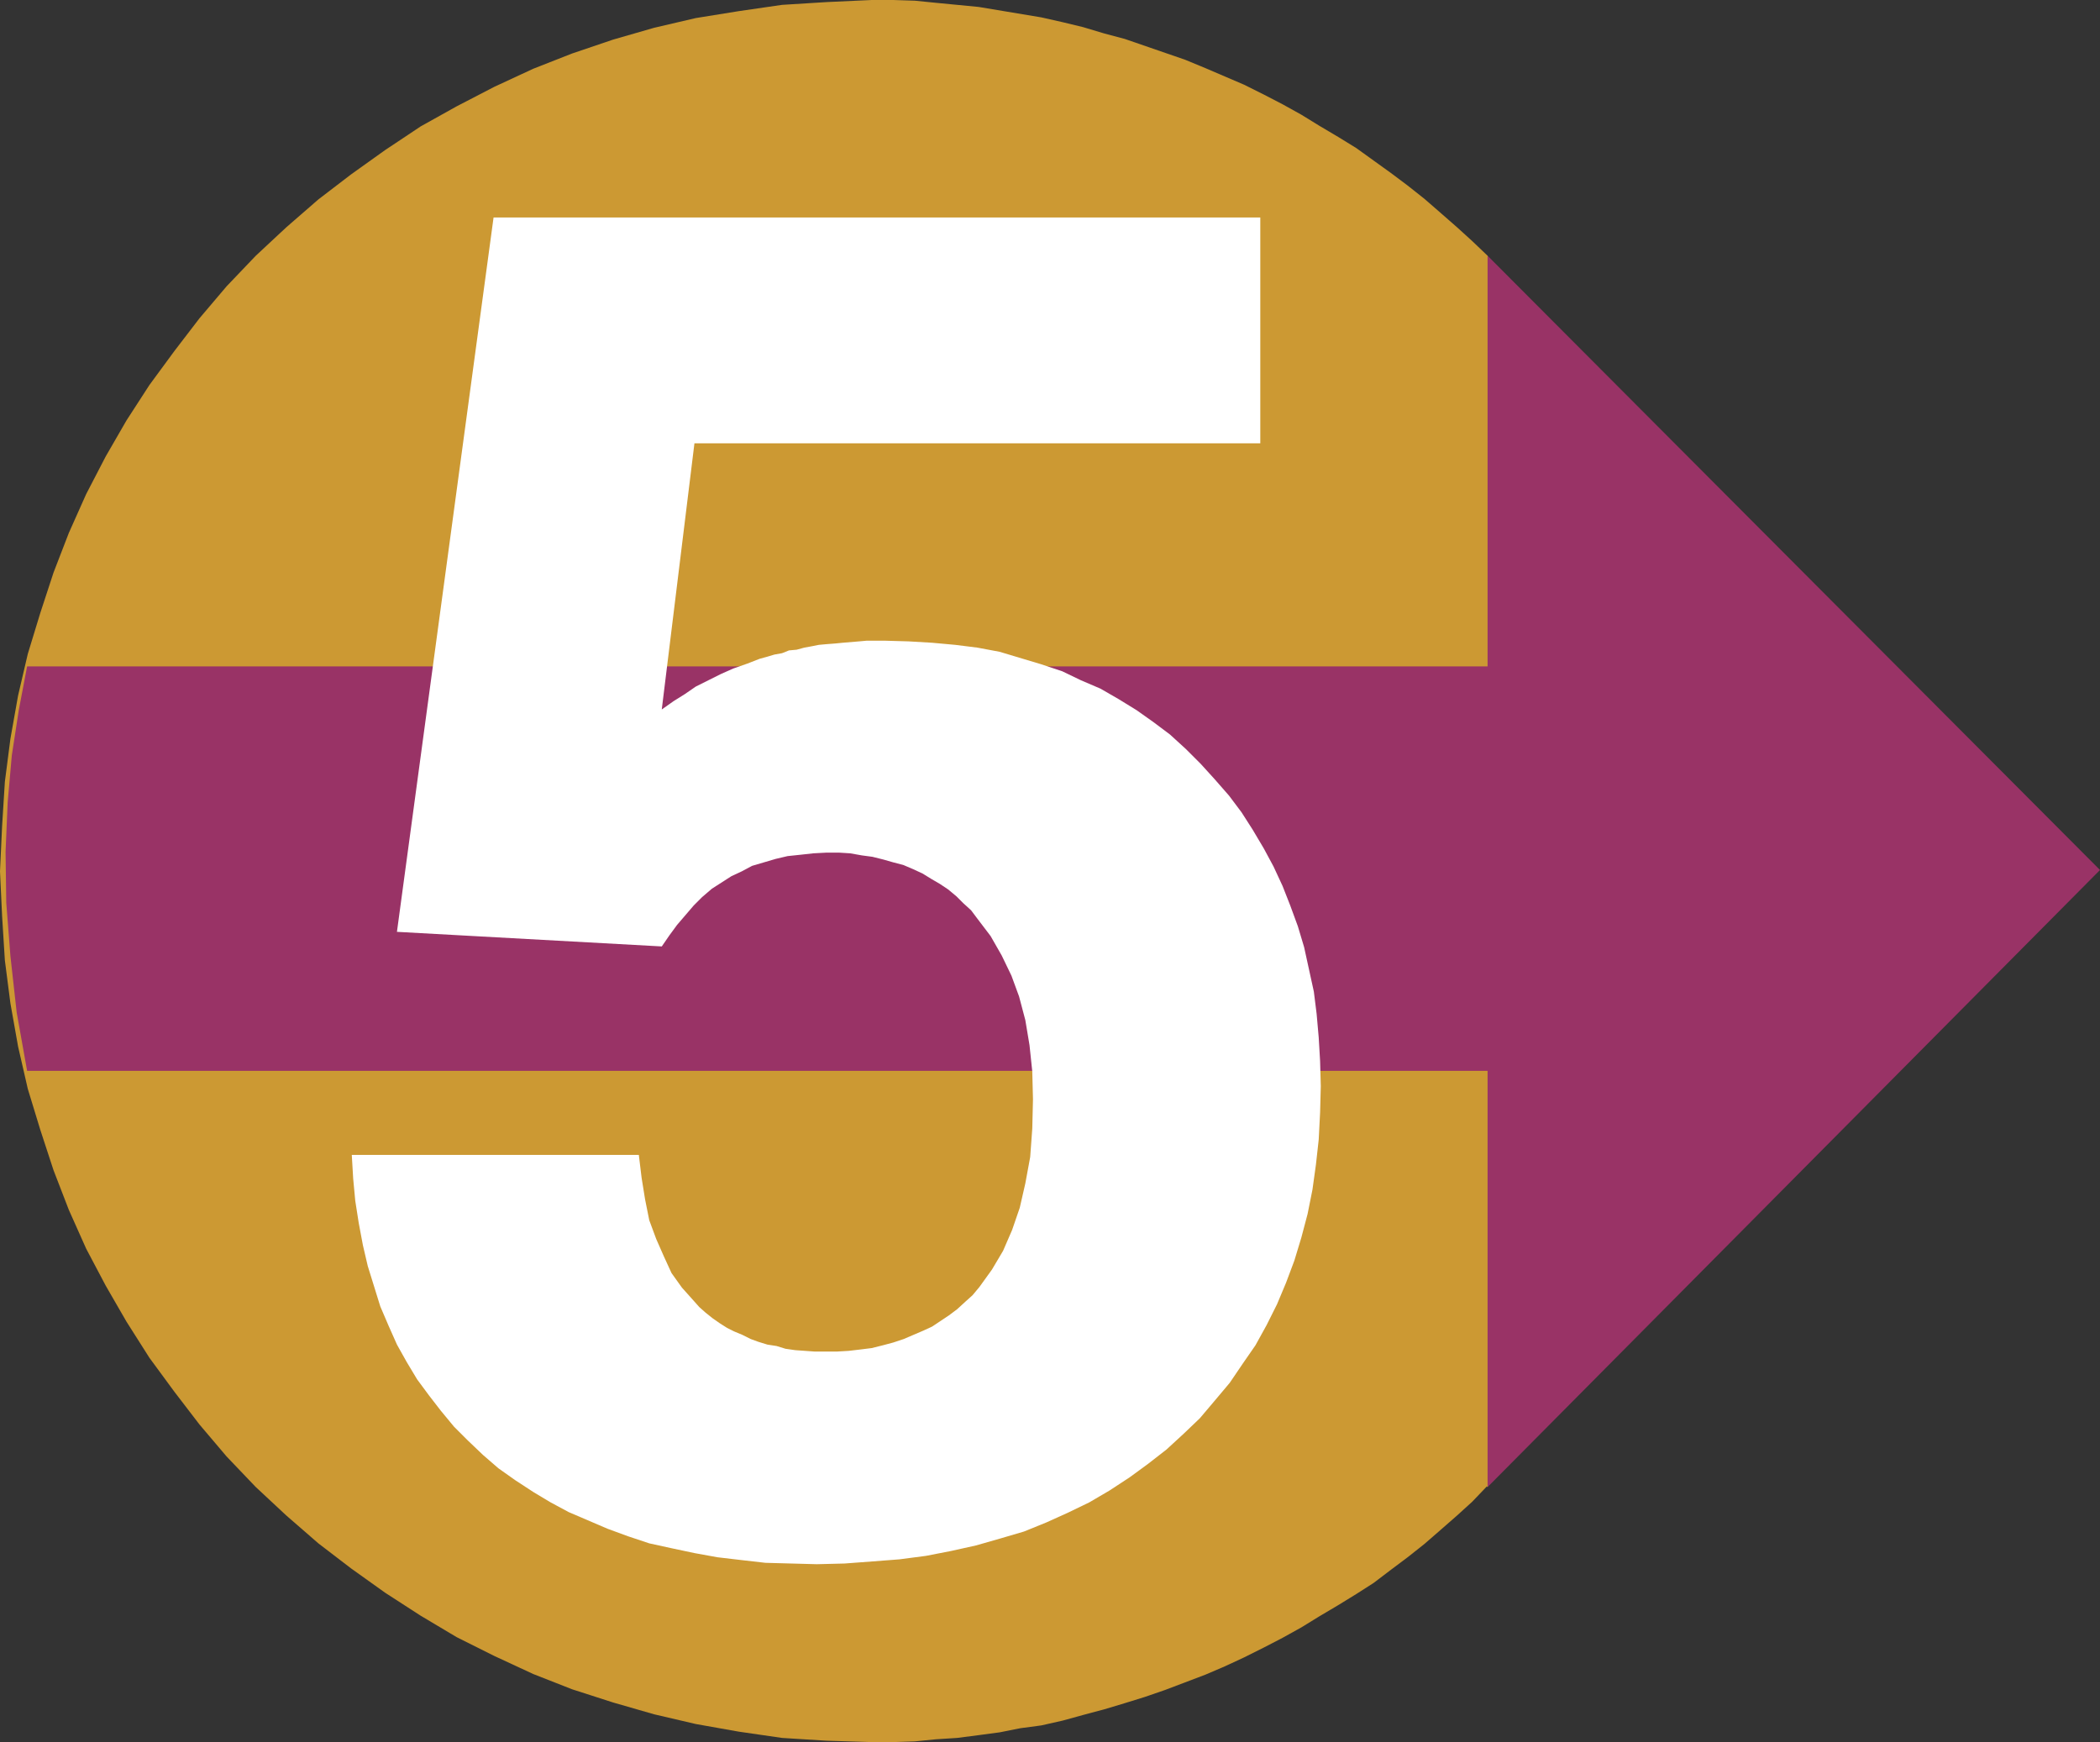 <?xml version="1.0" encoding="UTF-8" standalone="no"?>
<svg
   version="1.0"
   width="129.168mm"
   height="107.163mm"
   id="svg3"
   sodipodi:docname="Euro 5.wmf"
   xmlns:inkscape="http://www.inkscape.org/namespaces/inkscape"
   xmlns:sodipodi="http://sodipodi.sourceforge.net/DTD/sodipodi-0.dtd"
   xmlns="http://www.w3.org/2000/svg"
   xmlns:svg="http://www.w3.org/2000/svg">
  <rect width="100%" height="100%" fill="#333333" stroke="none"/>
  <sodipodi:namedview
     id="namedview3"
     pagecolor="#ffffff"
     bordercolor="#000000"
     borderopacity="0.25"
     inkscape:showpageshadow="2"
     inkscape:pageopacity="0.0"
     inkscape:pagecheckerboard="0"
     inkscape:deskcolor="#d1d1d1"
     inkscape:document-units="mm" />
  <defs
     id="defs1">
    <pattern
       id="WMFhbasepattern"
       patternUnits="userSpaceOnUse"
       width="6"
       height="6"
       x="0"
       y="0" />
  </defs>
  <path
     style="fill:#cc9933;fill-opacity:1;fill-rule:evenodd;stroke:none"
     d="m 345.662,345.572 -3.394,3.554 -3.555,3.231 -3.878,3.393 -3.717,3.231 -3.878,3.07 -3.878,2.908 -4.04,3.07 -4.04,2.585 -4.202,2.585 -4.363,2.585 -4.202,2.585 -4.363,2.423 -4.363,2.262 -4.525,2.262 -4.525,2.1 -4.525,1.939 -4.686,1.777 -4.686,1.777 -4.686,1.616 -4.686,1.454 -4.848,1.454 -4.848,1.292 -4.686,1.292 -5.01,1.131 -4.848,0.646 -4.848,0.969 -4.848,0.646 -5.01,0.646 -5.01,0.323 -4.848,0.485 -5.01,0.162 h -5.01 l -10.504,-0.323 -10.342,-0.646 -10.019,-1.454 -10.019,-1.777 -9.696,-2.262 -9.534,-2.746 -9.534,-3.07 -9.05,-3.554 -9.05,-4.2 -8.726,-4.362 -8.403,-5.008 -8.242,-5.331 -7.918,-5.655 -7.595,-5.816 -7.434,-6.462 -7.11,-6.624 -6.787,-7.109 -6.302,-7.432 -5.818,-7.593 -5.818,-7.916 -5.333,-8.401 -4.848,-8.401 -4.525,-8.563 -4.04,-9.047 -3.555,-9.209 L 9.373,262.693 6.464,253.161 4.202,243.306 2.424,233.289 1.131,223.273 0.485,212.933 0,202.593 l 0.485,-10.501 0.646,-10.34 1.293,-10.017 1.778,-10.017 2.262,-9.693 2.909,-9.532 3.07,-9.37 3.555,-9.209 4.04,-9.047 4.525,-8.724 4.848,-8.401 5.333,-8.239 5.818,-7.916 5.818,-7.593 6.302,-7.432 6.787,-7.109 7.11,-6.624 7.434,-6.462 7.595,-5.816 7.918,-5.655 8.242,-5.493 8.403,-4.685 8.726,-4.524 9.05,-4.201 9.05,-3.554 9.534,-3.231 9.534,-2.746 9.696,-2.262 L 171.781,2.585 181.8,1.131 192.142,0.485 202.646,0 h 5.01 l 5.01,0.162 4.848,0.485 5.01,0.485 5.01,0.485 4.848,0.808 4.848,0.808 4.848,0.808 5.01,1.131 4.686,1.131 4.848,1.454 4.848,1.292 4.686,1.616 4.686,1.616 4.686,1.616 4.686,1.939 4.525,1.939 4.525,1.939 4.525,2.262 4.363,2.262 4.363,2.423 4.202,2.585 4.363,2.585 4.202,2.585 4.04,2.908 4.04,2.908 3.878,2.908 3.878,3.07 3.717,3.231 3.878,3.393 3.555,3.231 3.555,3.393 60.6,144.433 -60.6,141.848 v 0 z"
     id="path1" />
  <path
     style="fill:#993366;fill-opacity:1;fill-rule:evenodd;stroke:none"
     d="M 345.662,248.961 H 6.302 L 3.878,235.39 2.424,222.303 1.454,209.864 1.293,198.07 1.778,186.599 2.747,175.613 4.363,165.112 6.302,154.934 H 345.824 V 59.453 L 488.193,202.27 345.824,345.734 v -96.773 0 z"
     id="path2" />
  <path
     style="fill:#ffffff;fill-opacity:1;fill-rule:evenodd;stroke:none"
     d="m 81.77,268.509 h 66.741 l 0.646,5.331 0.808,5.008 0.97,4.847 1.616,4.362 1.778,4.039 1.778,3.877 2.424,3.393 2.747,3.07 1.293,1.454 1.454,1.292 1.616,1.292 1.616,1.131 1.778,1.131 1.616,0.808 1.939,0.808 1.939,0.969 1.778,0.646 2.101,0.646 2.101,0.323 2.101,0.646 2.262,0.323 2.262,0.162 2.262,0.162 h 2.424 2.747 l 2.747,-0.162 2.747,-0.323 2.586,-0.323 2.586,-0.646 2.424,-0.646 2.424,-0.808 2.262,-0.969 2.262,-0.969 2.101,-0.969 1.939,-1.292 1.939,-1.292 1.939,-1.454 1.939,-1.777 1.616,-1.454 1.616,-1.939 2.909,-4.039 2.586,-4.362 2.101,-4.847 1.778,-5.17 1.293,-5.655 1.131,-6.139 0.485,-6.624 0.162,-6.785 -0.162,-6.462 -0.646,-6.139 -0.97,-5.816 -1.454,-5.493 -1.778,-4.847 -2.262,-4.685 -2.586,-4.524 -3.07,-4.039 -1.454,-1.939 -1.778,-1.616 -1.616,-1.616 -1.939,-1.616 -1.939,-1.292 -1.939,-1.131 -2.101,-1.292 -2.101,-0.969 -2.262,-0.969 -2.424,-0.646 -2.262,-0.646 -2.586,-0.646 -2.424,-0.323 -2.747,-0.485 -2.586,-0.162 h -2.909 l -3.07,0.162 -2.909,0.323 -3.07,0.323 -2.747,0.646 -2.747,0.808 -2.747,0.808 -2.424,1.292 -2.424,1.131 -2.262,1.454 -2.262,1.454 -2.262,1.939 -1.939,1.939 -1.939,2.262 -1.939,2.262 -1.778,2.423 -1.778,2.585 -61.57,-3.393 22.462,-166.081 h 178.245 V 103.074 H 161.438 l -7.595,61.877 2.747,-1.939 2.586,-1.616 2.586,-1.777 2.909,-1.454 2.909,-1.454 2.909,-1.292 3.232,-1.131 2.909,-1.131 1.778,-0.485 1.616,-0.485 1.778,-0.323 1.616,-0.646 1.778,-0.162 1.778,-0.485 1.778,-0.323 1.616,-0.323 1.778,-0.162 2.101,-0.162 1.616,-0.162 1.939,-0.162 1.939,-0.162 1.778,-0.162 h 2.101 1.939 l 5.656,0.162 5.494,0.323 5.333,0.485 5.171,0.646 5.171,0.969 4.848,1.454 4.848,1.454 4.848,1.616 4.363,2.1 4.525,1.939 4.202,2.423 4.202,2.585 3.878,2.746 3.878,2.908 3.717,3.393 3.394,3.393 3.232,3.554 3.394,3.877 2.909,3.877 2.586,4.039 2.586,4.362 2.262,4.2 2.101,4.524 1.778,4.524 1.778,4.847 1.454,4.847 1.131,5.17 1.131,5.17 0.646,5.17 0.485,5.493 0.323,5.493 0.162,5.816 -0.162,6.139 -0.323,6.301 -0.646,5.816 -0.808,5.816 -1.131,5.655 -1.454,5.493 -1.616,5.331 -1.939,5.17 -2.101,5.008 -2.424,4.847 -2.586,4.685 -2.909,4.2 -3.07,4.524 -3.394,4.039 -3.555,4.201 -3.717,3.554 -4.04,3.716 -4.363,3.393 -4.202,3.07 -4.686,3.07 -4.686,2.746 -5.01,2.423 -5.01,2.262 -5.171,2.1 -5.494,1.616 -5.656,1.616 -5.818,1.292 -5.818,1.131 -6.141,0.808 -6.302,0.485 -6.464,0.485 -6.464,0.162 -5.979,-0.162 -5.979,-0.162 -5.656,-0.646 -5.494,-0.646 -5.333,-0.969 -5.333,-1.131 -5.171,-1.131 -4.848,-1.616 -4.848,-1.777 -4.525,-1.939 -4.525,-1.939 -4.202,-2.262 -4.04,-2.423 -4.202,-2.746 -3.878,-2.746 -3.555,-3.07 -3.555,-3.393 -3.232,-3.231 -3.07,-3.716 -2.747,-3.554 -2.747,-3.716 -2.424,-4.039 -2.262,-4.039 -1.939,-4.362 -1.939,-4.524 -1.454,-4.685 -1.454,-4.685 -1.131,-4.847 -0.97,-5.17 -0.808,-5.17 -0.485,-5.17 -0.323,-5.493 z"
     id="path3" />
</svg>
